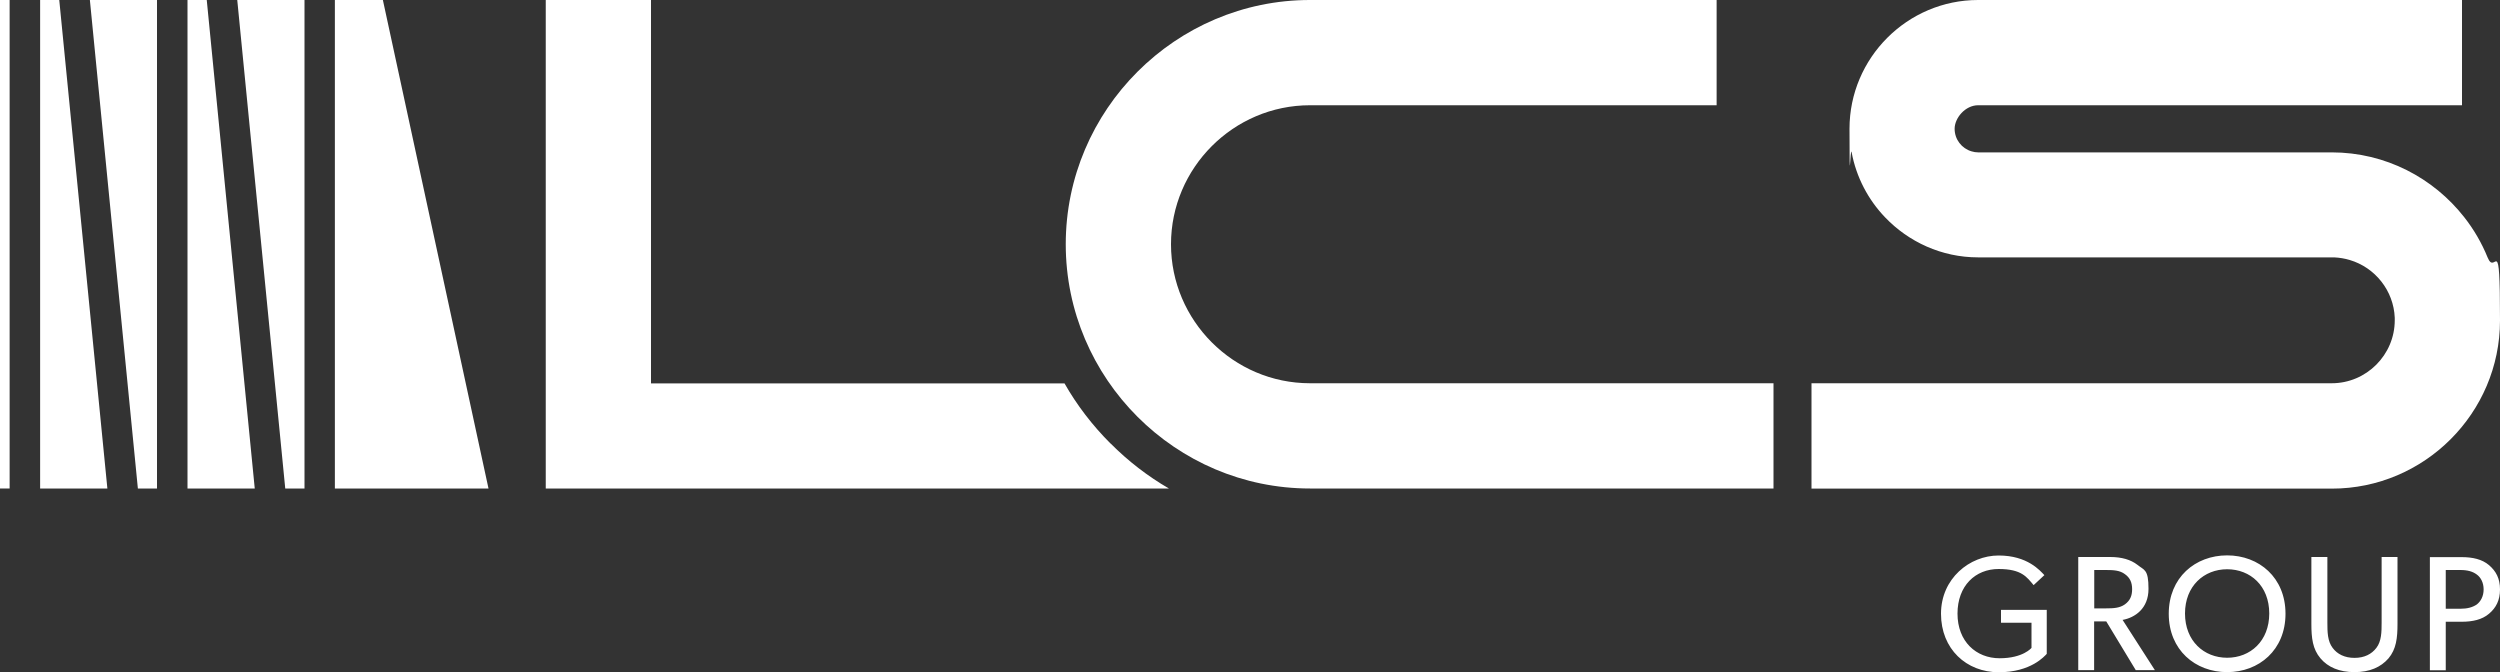 <svg xmlns="http://www.w3.org/2000/svg" id="Livello_1" viewBox="0 0 2000 537.7"><rect x="0" y="0" width="2000" height="537.7" fill="#333333" stroke="none"/><defs><style>      .st0 {        fill: #fff;      }    </style></defs><polygon class="st0" points="267.9 0 267.9 390.8 390.8 390.8 306.3 0 267.9 0"></polygon><polygon class="st0" points="32.1 0 32.1 390.8 85.9 390.8 47.4 0 32.1 0"></polygon><polygon class="st0" points="71.9 0 110.3 390.8 125.6 390.8 125.6 0 71.9 0"></polygon><polygon class="st0" points="150 0 150 390.8 203.8 390.8 165.4 0 150 0"></polygon><polygon class="st0" points="189.8 0 228.2 390.8 243.6 390.8 243.6 0 189.8 0"></polygon><rect class="st0" width="7.7" height="390.8"></rect><g><path class="st0" d="M1449.2,306.7v84.2h416.3c74,0,134.5-60.5,134.5-134.5s-3.5-34.8-9.9-50.4c-4.7-11.6-11-22.4-18.6-32.1-24.7-31.6-63.1-52-106.1-52h-282.9c-1.8,0-3.5-.3-5.2-.8-7.9-2.3-13.6-9.5-13.6-18.1s8.5-18.8,18.8-18.8h387.1V0h-387.1c-56.6,0-102.9,46.3-102.9,103s.6,12.7,1.7,18.8c3.7,19.9,13.2,37.9,26.7,52,18.8,19.7,45.3,32.1,74.5,32.1h282.9c.6,0,1.2,0,1.9,0,4.3.2,8.5.9,12.5,2.1,20.2,6,35.1,24.4,36,46.2,0,.7,0,1.3,0,2,0,27.7-22.7,50.4-50.4,50.4h-416.3Z"></path><path class="st0" d="M1418.8,390.8h-370.8c-107.5,0-195.4-87.9-195.4-195.4S940.5,0,1048,0h325.3v84.2h-325.3c-61.2,0-111.2,50.1-111.2,111.2s50,111.2,111.2,111.2h370.8v84.2Z"></path><path class="st0" d="M888.5,354.9c-14.6-14.6-27-30.8-36.9-48.2h-330.8V0h-84.2v390.8h498.5c-16.8-9.8-32.5-21.8-46.6-36"></path><path class="st0" d="M1986.9,471.5c0,5.6-2.4,9.7-5.5,12.1-3.3,2.2-7.4,3.4-13.1,3.4h-11.7v-31h11.7c5.8,0,9.9,1.2,13.1,3.6,3.1,2.2,5.5,6.4,5.5,11.9M2000,471.5c0-8.7-3.2-14.6-8.8-19.4-5.5-4.7-13.1-6.4-21.9-6.4h-25.4v90.5h12.7v-38.8h12.7c8.8,0,16.4-1.7,21.9-6.4,5.6-4.7,8.8-10.8,8.8-19.4M1918,445.6h-12.7v52.4c0,7.5-.1,15-4.2,20.3-3.8,5-9.6,8-17.5,8s-13.8-3-17.5-8c-4.1-5.4-4.2-12.7-4.2-20.3v-52.4h-12.8v53.5c0,11.3,1,20.2,7.3,27.6,6,7.1,15.1,11,27.2,11s21-3.9,27.2-11c6.2-7.4,7.2-16.3,7.2-27.6v-53.5ZM1815.4,490.8c0,22.1-15.2,35.4-33.7,35.4s-33.7-13.4-33.7-35.4,15.2-35.4,33.7-35.4,33.7,13.2,33.7,35.4M1828.4,491c0-29-21.2-46.7-46.7-46.7s-46.7,17.7-46.7,46.7,21.2,46.7,46.7,46.7,46.7-17.7,46.7-46.7M1705.7,471.3c0,5.5-1.7,9.2-5.8,12.2-4.1,2.9-8.9,3.2-15.2,3.2h-9.3v-30.7h9.3c6.3,0,11.2.3,15.2,3.3,4.1,2.9,5.8,6.7,5.8,12.1M1698.2,495.9c9.6-1.8,20.6-8.9,20.6-24.8s-3.4-14.8-8.8-19.2c-5.4-4.2-12.7-6.3-21.8-6.3h-25.6v90.5h12.7v-39h9.7l23.6,39h15.3l-25.9-40.3ZM1637.5,487.9h-36.7v10.3h24.4v20.1s-6.7,8.3-25.5,8.3-33.7-13.4-33.7-35.7,14.3-35.7,32.9-35.7,22.6,6.6,28,12.9l8.6-8c-3.4-3.5-13.4-15.7-36.6-15.7s-46.1,18.4-46.1,46.6,20.3,46.8,46.2,46.8,36.7-13,38.4-14.7v-35.2Z"></path></g></svg>